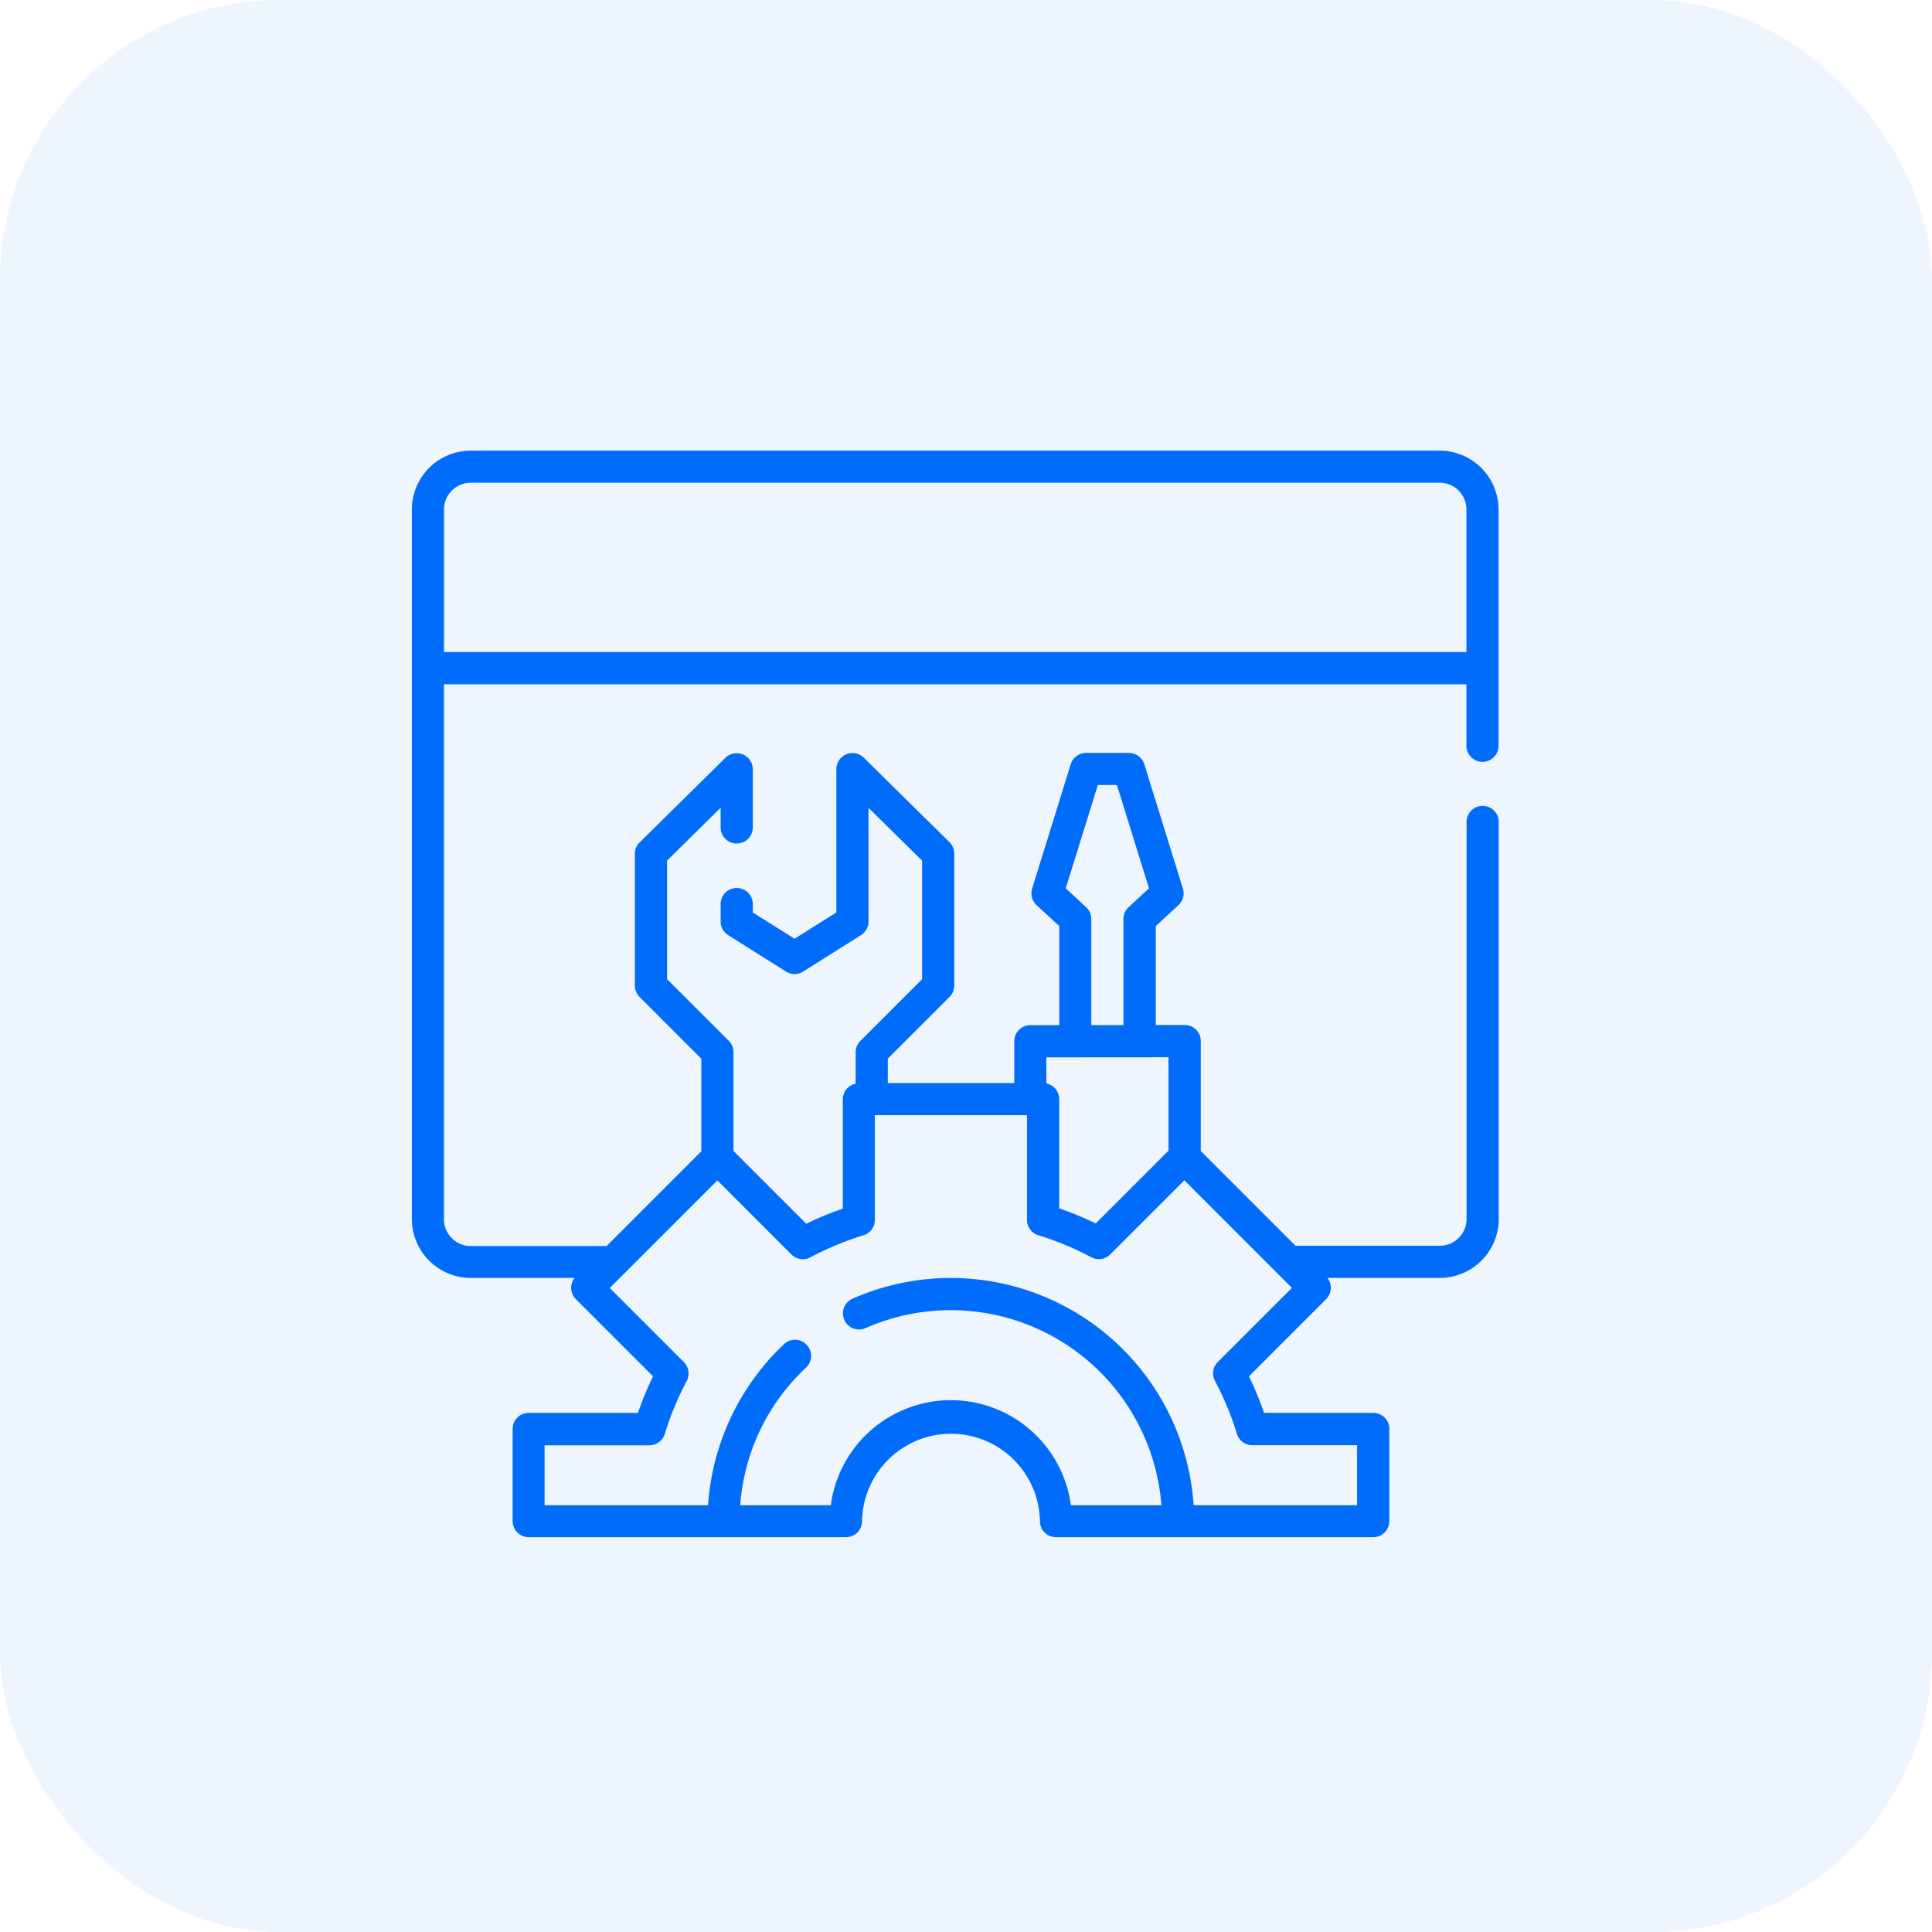 <svg xmlns="http://www.w3.org/2000/svg" width="64" height="64" viewBox="0 0 64 64"><g transform="translate(-651 -1896.322)"><rect width="64" height="64" rx="9.265" transform="translate(651 1896.322)" fill="#006cfb" opacity="0.07"/><path d="M2600.69,1911.25h-32.095a1.955,1.955,0,0,0-1.952,1.953v23.5a1.955,1.955,0,0,0,1.952,1.952h3.436a.533.533,0,0,0,.043.7l2.559,2.559a10.592,10.592,0,0,0-.5,1.211h-3.618a.533.533,0,0,0-.533.532v3.053a.533.533,0,0,0,.533.533h10.508a.532.532,0,0,0,.533-.533,2.947,2.947,0,0,1,5.893,0,.533.533,0,0,0,.533.533h10.509a.532.532,0,0,0,.532-.533v-3.053a.532.532,0,0,0-.532-.532h-3.618a11.006,11.006,0,0,0-.5-1.211l2.558-2.559a.533.533,0,0,0,.044-.7h3.719a1.955,1.955,0,0,0,1.953-1.952v-13.175a.533.533,0,0,0-1.065,0v13.175a.889.889,0,0,1-.888.887h-4.778l-3.139-3.139v-3.642a.533.533,0,0,0-.533-.533h-.958V1927l.751-.694a.532.532,0,0,0,.148-.549l-1.278-4.119a.534.534,0,0,0-.509-.374h-1.42a.533.533,0,0,0-.509.374l-1.278,4.119a.533.533,0,0,0,.148.549l.752.694v3.281h-.959a.533.533,0,0,0-.533.533v1.385h-4.189v-.809l2.045-2.045a.533.533,0,0,0,.156-.377V1924.6a.534.534,0,0,0-.158-.379l-2.84-2.8a.533.533,0,0,0-.907.379v4.748l-1.385.871-1.384-.871v-.3a.533.533,0,0,0-1.065,0v.6a.53.53,0,0,0,.248.451l1.918,1.207a.529.529,0,0,0,.567,0l1.917-1.207a.531.531,0,0,0,.249-.451v-3.766l1.775,1.752v3.924l-2.045,2.045a.533.533,0,0,0-.156.377v1.04a.533.533,0,0,0-.426.522v3.618a10.985,10.985,0,0,0-1.211.5l-2.41-2.41v-3.272a.533.533,0,0,0-.156-.377l-2.046-2.045v-3.924l1.776-1.752v.675a.533.533,0,0,0,1.065,0v-1.95a.533.533,0,0,0-.907-.379l-2.84,2.8a.531.531,0,0,0-.159.379v4.367a.533.533,0,0,0,.156.377l2.045,2.045v3.066l-3.138,3.139h-4.5a.888.888,0,0,1-.887-.887V1918.99h33.87v2.06a.533.533,0,0,0,1.065,0V1913.2A1.955,1.955,0,0,0,2600.69,1911.25Zm-11.71,15.124-.676-.625,1.063-3.422H2590l1.062,3.422-.676.625a.531.531,0,0,0-.171.391v3.515h-1.065v-3.515A.527.527,0,0,0,2588.98,1926.374Zm2.728,4.971v3.094l-2.41,2.411a10.982,10.982,0,0,0-1.211-.5v-3.618a.532.532,0,0,0-.426-.521v-.863Zm-11.857,6.625a9.833,9.833,0,0,1,1.752-.727.532.532,0,0,0,.377-.509v-3.472h5.041v3.472a.533.533,0,0,0,.378.509,9.824,9.824,0,0,1,1.751.727.533.533,0,0,0,.627-.094l2.456-2.456,3.081,3.082h0l.483.482-2.456,2.456a.532.532,0,0,0-.093.627,9.894,9.894,0,0,1,.726,1.752.533.533,0,0,0,.509.377h3.472v1.988h-5.414a8.063,8.063,0,0,0-11.318-6.833.533.533,0,0,0,.434.973,7,7,0,0,1,9.817,5.86h-3a4.012,4.012,0,0,0-7.953,0h-3a6.918,6.918,0,0,1,2.192-4.57.533.533,0,0,0-.729-.777,8.094,8.094,0,0,0-2.529,5.347h-5.415V1944.2h3.472a.534.534,0,0,0,.51-.377,9.8,9.8,0,0,1,.726-1.752.534.534,0,0,0-.093-.627l-2.456-2.456.483-.482h0l3.082-3.082,2.455,2.456A.533.533,0,0,0,2579.851,1937.97Zm-12.143-20.046V1913.2a.888.888,0,0,1,.887-.888h32.095a.889.889,0,0,1,.888.888v4.721Z" transform="translate(-1902)" fill="#006cfb"/></g></svg>